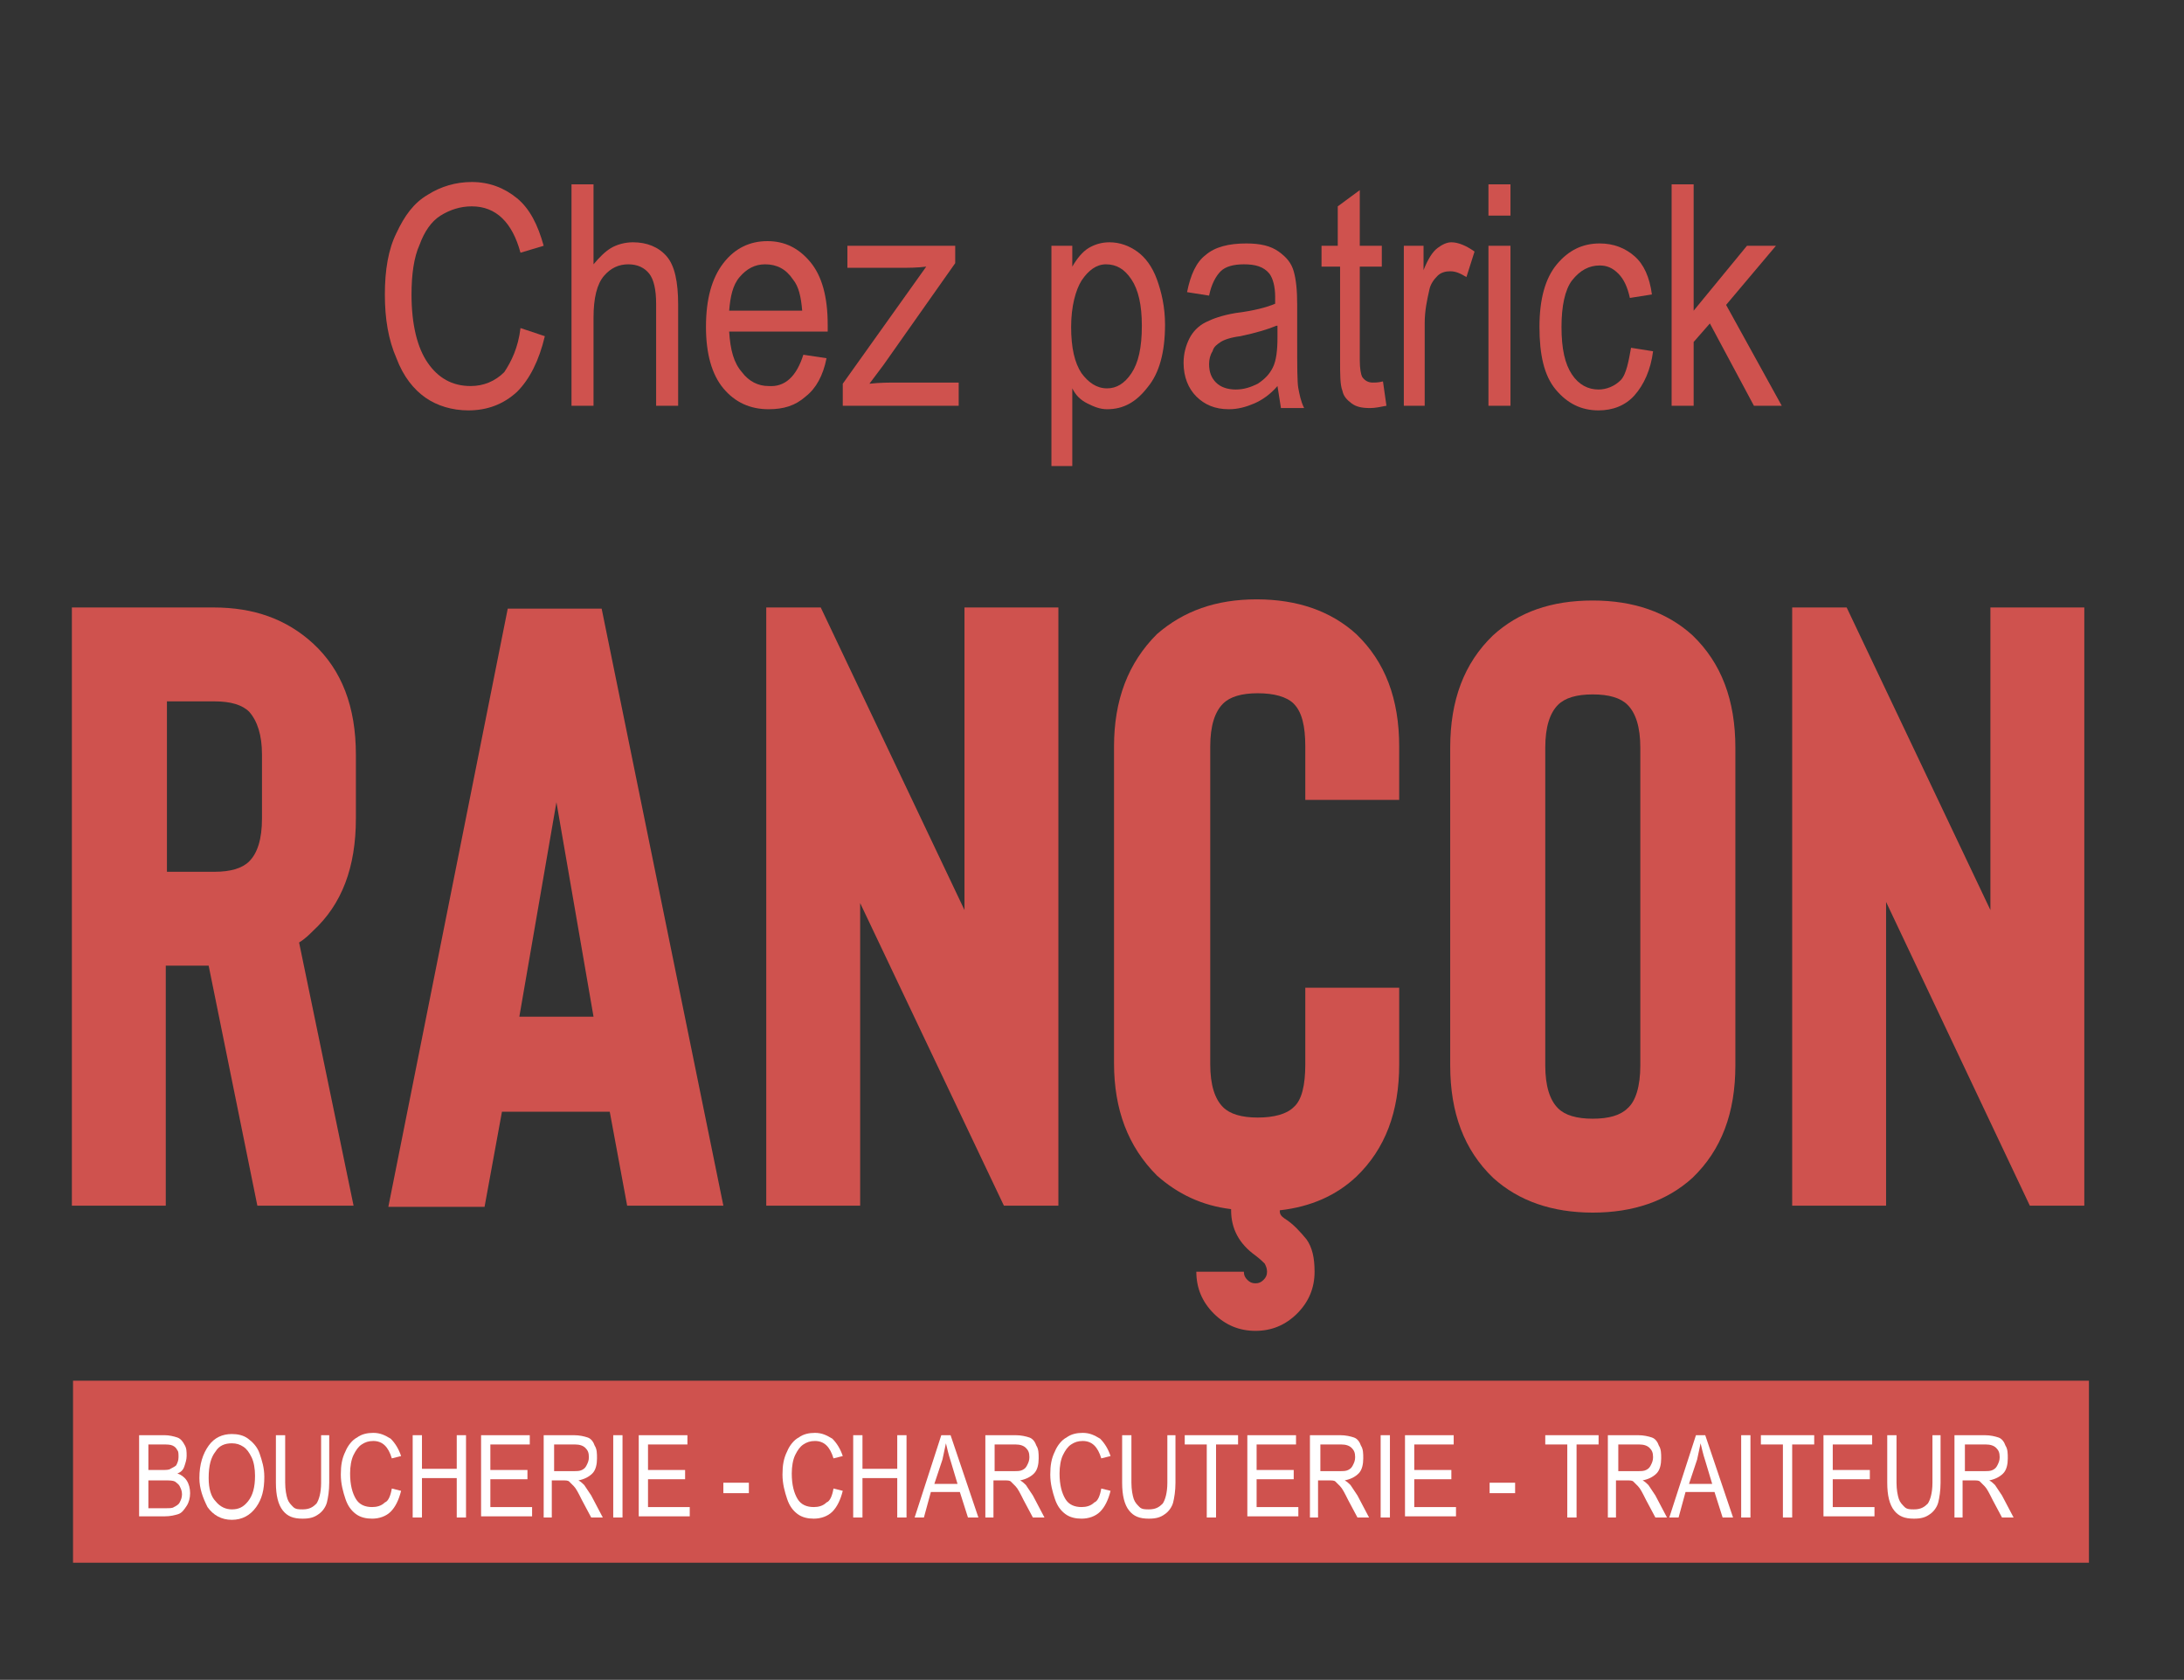 <svg xmlns="http://www.w3.org/2000/svg" xmlns:xlink="http://www.w3.org/1999/xlink" id="Calque_1" x="0px" y="0px" viewBox="0 0 188.4 144.9" style="enable-background:new 0 0 188.4 144.9;" xml:space="preserve"><rect x="0" y="0" width="188.4" height="144.9" fill="#333333" stroke="none"/><style type="text/css">	.st0{fill:#CF524E;}	.st1{fill:#FFFFFF;}</style><rect x="6.3" y="119.1" class="st0" width="173.9" height="15.7"></rect><g>	<path class="st0" d="M44.9,28.3L47,29c-0.5,2.1-1.3,3.7-2.4,4.8c-1.2,1.1-2.6,1.6-4.2,1.6c-1.4,0-2.7-0.4-3.7-1.1  c-1-0.7-1.9-1.8-2.5-3.4c-0.7-1.6-1-3.4-1-5.5c0-2.1,0.3-3.9,1-5.3c0.7-1.5,1.5-2.6,2.7-3.3c1.1-0.7,2.4-1.1,3.8-1.1  c1.5,0,2.8,0.5,3.9,1.4c1.1,0.9,1.8,2.3,2.3,4.1l-2,0.6c-0.7-2.6-2.1-4-4.2-4c-1,0-1.9,0.3-2.7,0.8c-0.8,0.5-1.4,1.4-1.8,2.5  c-0.5,1.1-0.7,2.6-0.7,4.3c0,2.6,0.5,4.6,1.4,5.9c0.9,1.3,2.1,2,3.7,2c1.1,0,2.1-0.4,2.9-1.2C44.1,31.2,44.7,30,44.9,28.3z"></path>	<path class="st0" d="M49.3,35V15.9h1.9v6.9c0.5-0.6,1-1.1,1.5-1.4s1.2-0.5,1.9-0.5c1.2,0,2.2,0.4,2.9,1.2c0.7,0.8,1,2.2,1,4.2V35  h-1.9v-8.8c0-1.2-0.2-2.1-0.6-2.6c-0.4-0.5-1-0.8-1.8-0.8c-0.8,0-1.5,0.3-2.1,1c-0.6,0.7-0.9,1.9-0.9,3.6V35H49.3z"></path>	<path class="st0" d="M69.3,30.6l2,0.3c-0.3,1.5-0.9,2.6-1.8,3.3c-0.9,0.8-1.9,1.1-3.2,1.1c-1.6,0-2.9-0.6-3.9-1.8  c-1-1.2-1.5-3-1.5-5.3c0-2.4,0.5-4.2,1.5-5.5c1-1.3,2.3-1.9,3.8-1.9c1.5,0,2.7,0.6,3.7,1.8c1,1.2,1.5,3,1.5,5.4l0,0.6h-8.5  c0.1,1.6,0.4,2.7,1.1,3.5c0.6,0.8,1.4,1.2,2.3,1.2C67.7,33.4,68.7,32.5,69.3,30.6z M62.9,26.8h6.3c-0.1-1.2-0.3-2.1-0.8-2.7  c-0.6-0.9-1.4-1.3-2.4-1.3c-0.9,0-1.6,0.4-2.2,1.1S63,25.6,62.9,26.8z"></path>	<path class="st0" d="M72.7,35v-1.9L79.9,23c-0.8,0.1-1.5,0.1-2.2,0.1h-4.6v-1.9h9.3v1.5l-6.2,8.8l-1.2,1.6c0.9-0.1,1.7-0.1,2.4-0.1  h5.3v2H72.7z"></path>	<path class="st0" d="M90.7,40.3V21.2h1.8V23c0.4-0.7,0.9-1.3,1.4-1.6c0.5-0.3,1.1-0.5,1.8-0.5c0.9,0,1.7,0.3,2.4,0.8  c0.7,0.5,1.3,1.3,1.7,2.4c0.4,1.1,0.7,2.4,0.7,3.9c0,2.4-0.5,4.2-1.5,5.4c-1,1.3-2.1,1.9-3.5,1.9c-0.6,0-1.1-0.2-1.7-0.5  s-1-0.7-1.3-1.3v6.7H90.7z M92.4,28.2c0,1.8,0.3,3.1,0.9,4c0.6,0.8,1.3,1.3,2.2,1.3c0.8,0,1.5-0.4,2.1-1.3c0.6-0.9,0.9-2.2,0.9-4.1  c0-1.8-0.3-3.1-0.9-4c-0.6-0.9-1.3-1.3-2.2-1.3c-0.8,0-1.5,0.5-2.1,1.4C92.8,25,92.4,26.4,92.4,28.2z"></path>	<path class="st0" d="M110.2,33.3c-0.6,0.7-1.3,1.2-2,1.5c-0.7,0.3-1.4,0.5-2.2,0.5c-1.2,0-2.1-0.4-2.8-1.1  c-0.7-0.7-1.1-1.7-1.1-2.9c0-0.8,0.2-1.5,0.5-2.1s0.8-1.1,1.4-1.4c0.6-0.3,1.4-0.6,2.6-0.8c1.6-0.2,2.7-0.5,3.4-0.8l0-0.6  c0-0.9-0.2-1.6-0.5-2c-0.5-0.6-1.2-0.8-2.2-0.8c-0.9,0-1.6,0.2-2,0.6c-0.4,0.4-0.8,1.1-1,2.1l-1.9-0.3c0.3-1.5,0.8-2.6,1.6-3.2  c0.8-0.7,2-1,3.5-1c1.2,0,2.1,0.2,2.8,0.7s1.1,1,1.3,1.7c0.2,0.7,0.3,1.6,0.3,2.9v3.1c0,2.2,0,3.6,0.1,4.1s0.2,1.1,0.5,1.7h-2  C110.4,34.5,110.3,34,110.2,33.3z M110.1,28.1c-0.7,0.3-1.7,0.6-3.1,0.9c-0.8,0.1-1.4,0.3-1.7,0.5c-0.3,0.2-0.6,0.4-0.7,0.8  c-0.2,0.3-0.3,0.7-0.3,1.1c0,0.7,0.2,1.2,0.6,1.6c0.4,0.4,1,0.6,1.7,0.6c0.7,0,1.3-0.2,1.9-0.5c0.6-0.4,1-0.8,1.3-1.4  c0.3-0.6,0.4-1.5,0.4-2.6V28.1z"></path>	<path class="st0" d="M119.3,32.9l0.3,2.1c-0.5,0.1-1,0.2-1.4,0.2c-0.7,0-1.2-0.1-1.6-0.4c-0.4-0.3-0.7-0.6-0.8-1.1  c-0.2-0.5-0.2-1.4-0.2-2.7v-8H114v-1.8h1.4v-3.4l1.9-1.4v4.8h1.9V23h-1.9v8.1c0,0.7,0.1,1.2,0.2,1.4c0.2,0.3,0.5,0.5,0.9,0.5  C118.7,33,118.9,33,119.3,32.9z"></path>	<path class="st0" d="M121.1,35V21.2h1.7v2.1c0.4-1,0.8-1.6,1.2-1.9s0.8-0.5,1.2-0.5c0.6,0,1.3,0.3,2,0.8l-0.7,2.2  c-0.5-0.3-0.9-0.5-1.4-0.5c-0.4,0-0.8,0.1-1.1,0.4c-0.3,0.3-0.6,0.7-0.7,1.2c-0.2,0.9-0.4,1.8-0.4,2.9V35H121.1z"></path>	<path class="st0" d="M128.4,18.6v-2.7h1.9v2.7H128.4z M128.4,35V21.2h1.9V35H128.4z"></path>	<path class="st0" d="M140.7,30l1.9,0.3c-0.2,1.6-0.8,2.9-1.6,3.8s-1.9,1.3-3.1,1.3c-1.5,0-2.7-0.6-3.7-1.8c-1-1.2-1.4-3-1.4-5.4  c0-2.4,0.5-4.2,1.5-5.4s2.2-1.8,3.7-1.8c1.2,0,2.2,0.4,3,1.1s1.3,1.8,1.5,3.3l-1.9,0.3c-0.2-0.9-0.5-1.6-1-2.1s-1-0.7-1.6-0.7  c-0.9,0-1.7,0.4-2.4,1.3c-0.6,0.8-0.9,2.2-0.9,4c0,1.9,0.3,3.2,0.9,4.1s1.4,1.3,2.3,1.3c0.7,0,1.4-0.3,1.9-0.8S140.5,31.1,140.7,30  z"></path>	<path class="st0" d="M144.2,35V15.9h1.9v10.9l4.6-5.6h2.5l-4.3,5.1l4.8,8.7h-2.4l-3.8-7.1l-1.4,1.6V35H144.2z"></path>	<path class="st0" d="M30.5,104h-8.3L18,83.3h-3.7V104H6.2V52.4h12.2c3.5,0,6.3,1,8.6,3.1c2.5,2.3,3.7,5.5,3.7,9.6v5.5  c0,4.2-1.2,7.4-3.7,9.7c-0.3,0.3-0.7,0.7-1.2,1L30.5,104z M22.6,65.1c0-1.7-0.4-2.9-1.1-3.7c-0.6-0.6-1.6-0.9-3-0.9h-4.1v14.7h4.1  c1.4,0,2.4-0.3,3-0.9c0.7-0.7,1.1-1.9,1.1-3.7V65.1z"></path>	<path class="st0" d="M52.6,95.9h-9.3l-1.5,8.2h-8.3l10.3-51.6h8.1L62.4,104h-8.3L52.6,95.9z M51.2,87.7L48,69.2l-3.2,18.5H51.2z"></path>	<path class="st0" d="M91.3,104h-4.7L74.2,77.9V104h-8.1V52.4h4.7l12.4,26.1V52.4h8.1V104z"></path>	<path class="st0" d="M112.6,69v-4.6c0-1.8-0.3-3-1-3.7c-0.6-0.6-1.7-0.9-3.1-0.9c-1.4,0-2.4,0.3-3,0.9c-0.7,0.7-1.1,1.9-1.1,3.7  v27.4c0,1.8,0.4,3,1.1,3.7c0.6,0.6,1.6,0.9,3,0.9c1.4,0,2.5-0.3,3.1-0.9c0.7-0.6,1-1.9,1-3.7v-6.6h8.1v6.6c0,4.1-1.2,7.3-3.7,9.7  c-1.7,1.6-3.9,2.6-6.6,2.9v0.1c0,0.2,0.1,0.4,0.4,0.6c0.8,0.5,1.4,1.2,1.9,1.8c0.5,0.7,0.7,1.6,0.7,2.8c0,1.4-0.5,2.6-1.5,3.6  c-1,1-2.2,1.5-3.6,1.5c-1.4,0-2.6-0.5-3.6-1.5c-1-1-1.5-2.2-1.5-3.6h4.1c0,0.3,0.1,0.5,0.3,0.7c0.2,0.2,0.4,0.3,0.7,0.3  c0.3,0,0.5-0.1,0.7-0.3c0.2-0.2,0.3-0.4,0.3-0.7c0-0.3-0.1-0.5-0.2-0.7c-0.1-0.1-0.4-0.4-0.8-0.7c-1.4-1-2.1-2.3-2.1-3.9v-0.1  c-2.5-0.3-4.6-1.3-6.4-2.9c-2.5-2.5-3.7-5.7-3.7-9.7V64.4c0-4,1.2-7.2,3.7-9.7c2.3-2,5.1-3,8.6-3c3.5,0,6.4,1,8.6,3  c2.5,2.4,3.7,5.6,3.7,9.7V69H112.6z"></path>	<path class="st0" d="M137.4,104.6c-3.5,0-6.4-1-8.6-3c-2.5-2.4-3.7-5.6-3.7-9.7V64.5c0-4.1,1.2-7.3,3.7-9.7c2.2-2,5-3,8.6-3  c3.5,0,6.4,1,8.6,3c2.5,2.4,3.7,5.6,3.7,9.7v27.4c0,4.1-1.2,7.3-3.7,9.7C143.8,103.6,140.9,104.6,137.4,104.6z M137.4,59.9  c-1.4,0-2.4,0.3-3,0.9c-0.7,0.7-1.1,1.9-1.1,3.7v27.4c0,1.8,0.4,3,1.1,3.7c0.6,0.6,1.6,0.9,3,0.9c1.4,0,2.4-0.3,3-0.9  c0.7-0.6,1.1-1.9,1.1-3.7V64.5c0-1.8-0.4-3-1.1-3.7C139.8,60.2,138.8,59.9,137.4,59.9z"></path>	<path class="st0" d="M179.8,104h-4.7l-12.4-26.2V104h-8.1V52.4h4.7l12.4,26.1V52.4h8.1V104z"></path></g><g>	<path class="st1" d="M12,130.9v-7.1h2.2c0.4,0,0.8,0.1,1.1,0.2c0.3,0.1,0.5,0.4,0.6,0.6c0.2,0.3,0.2,0.6,0.2,1  c0,0.3-0.1,0.6-0.2,0.9c-0.1,0.3-0.3,0.5-0.6,0.6c0.3,0.1,0.6,0.3,0.8,0.6c0.2,0.3,0.3,0.7,0.3,1.1c0,0.4-0.1,0.8-0.3,1.1  c-0.2,0.3-0.4,0.6-0.7,0.7c-0.3,0.1-0.7,0.2-1.2,0.2H12z M12.8,126.8H14c0.3,0,0.6,0,0.7-0.1c0.2-0.1,0.4-0.2,0.5-0.3  c0.1-0.2,0.2-0.4,0.2-0.7c0-0.3,0-0.5-0.1-0.6c-0.1-0.2-0.2-0.3-0.4-0.4c-0.2-0.1-0.5-0.1-0.9-0.1h-1.2V126.8z M12.8,130.1h1.5  c0.3,0,0.6,0,0.7-0.1c0.2-0.1,0.4-0.2,0.5-0.4c0.1-0.2,0.2-0.4,0.2-0.7c0-0.3-0.1-0.5-0.2-0.7c-0.1-0.2-0.3-0.3-0.4-0.4  c-0.2-0.1-0.5-0.1-0.9-0.1h-1.4V130.1z"></path>	<path class="st1" d="M17.2,127.5c0-1.2,0.3-2.1,0.8-2.8s1.2-1,2-1c0.5,0,1,0.1,1.4,0.4c0.4,0.3,0.8,0.7,1,1.3  c0.2,0.6,0.4,1.2,0.4,2c0,1.1-0.2,1.9-0.7,2.6c-0.5,0.7-1.2,1.1-2.1,1.1c-0.9,0-1.6-0.4-2.1-1.1C17.5,129.2,17.2,128.4,17.2,127.5z   M18,127.5c0,0.9,0.2,1.6,0.6,2c0.4,0.5,0.9,0.7,1.4,0.7c0.6,0,1-0.2,1.4-0.7c0.4-0.5,0.6-1.2,0.6-2.2c0-0.6-0.1-1.2-0.3-1.6  c-0.2-0.4-0.4-0.7-0.7-0.9c-0.3-0.2-0.6-0.3-1-0.3c-0.6,0-1.1,0.2-1.4,0.7C18.2,125.7,18,126.4,18,127.5z"></path>	<path class="st1" d="M27.6,123.8h0.8v4.1c0,0.7-0.1,1.3-0.2,1.7c-0.1,0.4-0.4,0.8-0.7,1c-0.4,0.3-0.8,0.4-1.4,0.4  c-0.8,0-1.3-0.2-1.7-0.7c-0.4-0.5-0.6-1.3-0.6-2.4v-4.1h0.8v4.1c0,0.6,0.1,1.1,0.2,1.4c0.1,0.3,0.3,0.5,0.5,0.7  c0.2,0.2,0.5,0.2,0.8,0.2c0.6,0,0.9-0.2,1.2-0.5c0.2-0.3,0.4-0.9,0.4-1.8V123.8z"></path>	<path class="st1" d="M33.8,128.4l0.8,0.2c-0.2,0.8-0.5,1.4-0.9,1.8c-0.4,0.4-1,0.6-1.6,0.6c-0.5,0-1-0.1-1.4-0.4  c-0.4-0.3-0.7-0.7-0.9-1.3c-0.2-0.6-0.4-1.3-0.4-2.1c0-0.8,0.1-1.4,0.4-2c0.2-0.5,0.6-1,1-1.2c0.4-0.3,0.9-0.4,1.4-0.4  c0.6,0,1,0.2,1.5,0.5c0.4,0.4,0.7,0.9,0.9,1.5l-0.8,0.2c-0.3-1-0.8-1.5-1.6-1.5c-0.4,0-0.7,0.1-1,0.3c-0.3,0.2-0.5,0.5-0.7,0.9  c-0.2,0.4-0.3,1-0.3,1.6c0,1,0.2,1.7,0.5,2.2c0.3,0.5,0.8,0.7,1.4,0.7c0.4,0,0.8-0.1,1.1-0.4C33.5,129.5,33.7,129,33.8,128.4z"></path>	<path class="st1" d="M35.6,130.9v-7.1h0.8v2.9h3v-2.9h0.8v7.1h-0.8v-3.4h-3v3.4H35.6z"></path>	<path class="st1" d="M41.5,130.9v-7.1h4.2v0.8h-3.4v2.2h3.2v0.8h-3.2v2.4h3.6v0.8H41.5z"></path>	<path class="st1" d="M46.9,130.9v-7.1h2.6c0.5,0,0.9,0.1,1.2,0.2c0.3,0.1,0.5,0.4,0.6,0.7c0.2,0.3,0.2,0.7,0.2,1.1  c0,0.5-0.1,1-0.4,1.3c-0.3,0.3-0.7,0.5-1.2,0.6c0.2,0.1,0.4,0.3,0.5,0.4c0.2,0.3,0.4,0.6,0.6,0.9l1,1.9h-1l-0.8-1.5  c-0.3-0.6-0.5-1-0.7-1.2c-0.2-0.2-0.3-0.3-0.4-0.4c-0.1-0.1-0.3-0.1-0.6-0.1h-0.9v3.2H46.9z M47.7,126.9h1.7c0.4,0,0.6,0,0.8-0.1  c0.2-0.1,0.3-0.2,0.4-0.4c0.1-0.2,0.2-0.4,0.2-0.7c0-0.4-0.1-0.6-0.3-0.8s-0.5-0.3-0.9-0.3h-1.8V126.9z"></path>	<path class="st1" d="M52.9,130.9v-7.1h0.8v7.1H52.9z"></path>	<path class="st1" d="M55.1,130.9v-7.1h4.2v0.8h-3.4v2.2h3.2v0.8h-3.2v2.4h3.6v0.8H55.1z"></path>	<path class="st1" d="M62.4,128.8v-0.9h2.2v0.9H62.4z"></path>	<path class="st1" d="M71.9,128.4l0.8,0.2c-0.2,0.8-0.5,1.4-0.9,1.8c-0.4,0.4-1,0.6-1.6,0.6c-0.5,0-1-0.1-1.4-0.4  c-0.4-0.3-0.7-0.7-0.9-1.3c-0.2-0.6-0.4-1.3-0.4-2.1c0-0.8,0.1-1.4,0.4-2c0.2-0.5,0.6-1,1-1.2c0.4-0.3,0.9-0.4,1.4-0.4  c0.6,0,1,0.2,1.5,0.5c0.4,0.4,0.7,0.9,0.9,1.5l-0.8,0.2c-0.3-1-0.8-1.5-1.6-1.5c-0.4,0-0.7,0.1-1,0.3c-0.3,0.2-0.5,0.5-0.7,0.9  c-0.2,0.4-0.3,1-0.3,1.6c0,1,0.2,1.7,0.5,2.2c0.3,0.5,0.8,0.7,1.4,0.7c0.4,0,0.8-0.1,1.1-0.4C71.6,129.5,71.8,129,71.9,128.4z"></path>	<path class="st1" d="M73.6,130.9v-7.1h0.8v2.9h3v-2.9h0.8v7.1h-0.8v-3.4h-3v3.4H73.6z"></path>	<path class="st1" d="M78.9,130.9l2.3-7.1H82l2.4,7.1h-0.9l-0.7-2.2h-2.5l-0.6,2.2H78.9z M80.6,128h2l-0.6-2  c-0.2-0.6-0.3-1.1-0.4-1.5c-0.1,0.5-0.2,0.9-0.3,1.4L80.6,128z"></path>	<path class="st1" d="M85,130.9v-7.1h2.6c0.5,0,0.9,0.1,1.2,0.2s0.5,0.4,0.6,0.7c0.2,0.3,0.2,0.7,0.2,1.1c0,0.5-0.1,1-0.4,1.3  c-0.3,0.3-0.7,0.5-1.2,0.6c0.2,0.1,0.4,0.3,0.5,0.4c0.2,0.3,0.4,0.6,0.6,0.9l1,1.9h-1l-0.8-1.5c-0.3-0.6-0.5-1-0.7-1.2  c-0.2-0.2-0.3-0.3-0.4-0.4c-0.1-0.1-0.3-0.1-0.6-0.1h-0.9v3.2H85z M85.7,126.9h1.7c0.4,0,0.6,0,0.8-0.1c0.2-0.1,0.3-0.2,0.4-0.4  s0.2-0.4,0.2-0.7c0-0.4-0.1-0.6-0.3-0.8c-0.2-0.2-0.5-0.3-0.9-0.3h-1.8V126.9z"></path>	<path class="st1" d="M95,128.4l0.8,0.2c-0.2,0.8-0.5,1.4-0.9,1.8c-0.4,0.4-1,0.6-1.6,0.6c-0.5,0-1-0.1-1.4-0.4  c-0.4-0.3-0.7-0.7-0.9-1.3c-0.2-0.6-0.4-1.3-0.4-2.1c0-0.8,0.1-1.4,0.4-2c0.2-0.5,0.6-1,1-1.2c0.4-0.3,0.9-0.4,1.4-0.4  c0.6,0,1,0.2,1.5,0.5c0.4,0.4,0.7,0.9,0.9,1.5l-0.8,0.2c-0.3-1-0.8-1.5-1.6-1.5c-0.4,0-0.7,0.1-1,0.3c-0.3,0.2-0.5,0.5-0.7,0.9  c-0.2,0.4-0.3,1-0.3,1.6c0,1,0.2,1.7,0.5,2.2c0.3,0.5,0.8,0.7,1.4,0.7c0.4,0,0.8-0.1,1.1-0.4C94.7,129.5,94.9,129,95,128.4z"></path>	<path class="st1" d="M100.6,123.8h0.8v4.1c0,0.7-0.1,1.3-0.2,1.7c-0.1,0.4-0.4,0.8-0.7,1c-0.4,0.3-0.8,0.4-1.4,0.4  c-0.8,0-1.3-0.2-1.7-0.7c-0.4-0.5-0.6-1.3-0.6-2.4v-4.1h0.8v4.1c0,0.6,0.1,1.1,0.2,1.4c0.1,0.3,0.3,0.5,0.5,0.7  c0.2,0.2,0.5,0.2,0.8,0.2c0.6,0,0.9-0.2,1.2-0.5c0.2-0.3,0.4-0.9,0.4-1.8V123.8z"></path>	<path class="st1" d="M104.1,130.9v-6.3h-1.9v-0.8h4.6v0.8h-1.9v6.3H104.1z"></path>	<path class="st1" d="M107.6,130.9v-7.1h4.2v0.8h-3.4v2.2h3.2v0.8h-3.2v2.4h3.6v0.8H107.6z"></path>	<path class="st1" d="M113,130.9v-7.1h2.6c0.5,0,0.9,0.1,1.2,0.2c0.3,0.1,0.5,0.4,0.6,0.7c0.2,0.3,0.2,0.7,0.2,1.1  c0,0.5-0.1,1-0.4,1.3c-0.3,0.3-0.7,0.5-1.2,0.6c0.2,0.1,0.4,0.3,0.5,0.4c0.2,0.3,0.4,0.6,0.6,0.9l1,1.9h-1l-0.8-1.5  c-0.3-0.6-0.5-1-0.7-1.2c-0.2-0.2-0.3-0.3-0.4-0.4c-0.1-0.1-0.3-0.1-0.6-0.1h-0.9v3.2H113z M113.8,126.9h1.7c0.4,0,0.6,0,0.8-0.1  c0.2-0.1,0.3-0.2,0.4-0.4c0.1-0.2,0.2-0.4,0.2-0.7c0-0.4-0.1-0.6-0.3-0.8c-0.2-0.2-0.5-0.3-0.9-0.3h-1.8V126.9z"></path>	<path class="st1" d="M119.1,130.9v-7.1h0.8v7.1H119.1z"></path>	<path class="st1" d="M121.2,130.9v-7.1h4.2v0.8H122v2.2h3.2v0.8H122v2.4h3.6v0.8H121.2z"></path>	<path class="st1" d="M128.5,128.8v-0.9h2.2v0.9H128.5z"></path>	<path class="st1" d="M135.2,130.9v-6.3h-1.9v-0.8h4.6v0.8H136v6.3H135.2z"></path>	<path class="st1" d="M138.7,130.9v-7.1h2.6c0.5,0,0.9,0.1,1.2,0.2s0.5,0.4,0.6,0.7c0.2,0.3,0.2,0.7,0.2,1.1c0,0.5-0.1,1-0.4,1.3  c-0.3,0.3-0.7,0.5-1.2,0.6c0.2,0.1,0.4,0.3,0.5,0.4c0.2,0.3,0.4,0.6,0.6,0.9l1,1.9h-1l-0.8-1.5c-0.3-0.6-0.5-1-0.7-1.2  c-0.2-0.2-0.3-0.3-0.4-0.4c-0.1-0.1-0.3-0.1-0.6-0.1h-0.9v3.2H138.7z M139.5,126.9h1.7c0.4,0,0.6,0,0.8-0.1  c0.2-0.1,0.3-0.2,0.4-0.4c0.1-0.2,0.2-0.4,0.2-0.7c0-0.4-0.1-0.6-0.3-0.8s-0.5-0.3-0.9-0.3h-1.8V126.9z"></path>	<path class="st1" d="M144,130.9l2.3-7.1h0.8l2.4,7.1h-0.9l-0.7-2.2h-2.5l-0.6,2.2H144z M145.7,128h2l-0.6-2  c-0.2-0.6-0.3-1.1-0.4-1.5c-0.1,0.5-0.2,0.9-0.3,1.4L145.7,128z"></path>	<path class="st1" d="M150.2,130.9v-7.1h0.8v7.1H150.2z"></path>	<path class="st1" d="M153.8,130.9v-6.3h-1.9v-0.8h4.6v0.8h-1.9v6.3H153.8z"></path>	<path class="st1" d="M157.3,130.9v-7.1h4.2v0.8h-3.4v2.2h3.2v0.8h-3.2v2.4h3.6v0.8H157.3z"></path>	<path class="st1" d="M166.6,123.8h0.8v4.1c0,0.7-0.1,1.3-0.2,1.7c-0.1,0.4-0.4,0.8-0.7,1c-0.4,0.3-0.8,0.4-1.4,0.4  c-0.8,0-1.3-0.2-1.7-0.7c-0.4-0.5-0.6-1.3-0.6-2.4v-4.1h0.8v4.1c0,0.6,0.1,1.1,0.2,1.4c0.1,0.3,0.3,0.5,0.5,0.7  c0.2,0.2,0.5,0.2,0.8,0.2c0.6,0,0.9-0.2,1.2-0.5c0.2-0.3,0.4-0.9,0.4-1.8V123.8z"></path>	<path class="st1" d="M168.6,130.9v-7.1h2.6c0.5,0,0.9,0.1,1.2,0.2c0.3,0.1,0.5,0.4,0.6,0.7c0.2,0.3,0.2,0.7,0.2,1.1  c0,0.5-0.1,1-0.4,1.3c-0.3,0.3-0.7,0.5-1.2,0.6c0.2,0.1,0.4,0.3,0.5,0.4c0.2,0.3,0.4,0.6,0.6,0.9l1,1.9h-1l-0.8-1.5  c-0.3-0.6-0.5-1-0.7-1.2c-0.2-0.2-0.3-0.3-0.4-0.4c-0.1-0.1-0.3-0.1-0.6-0.1h-0.9v3.2H168.6z M169.4,126.9h1.7c0.4,0,0.6,0,0.8-0.1  c0.2-0.1,0.3-0.2,0.4-0.4s0.2-0.4,0.2-0.7c0-0.4-0.1-0.6-0.3-0.8c-0.2-0.2-0.5-0.3-0.9-0.3h-1.8V126.9z"></path></g></svg>